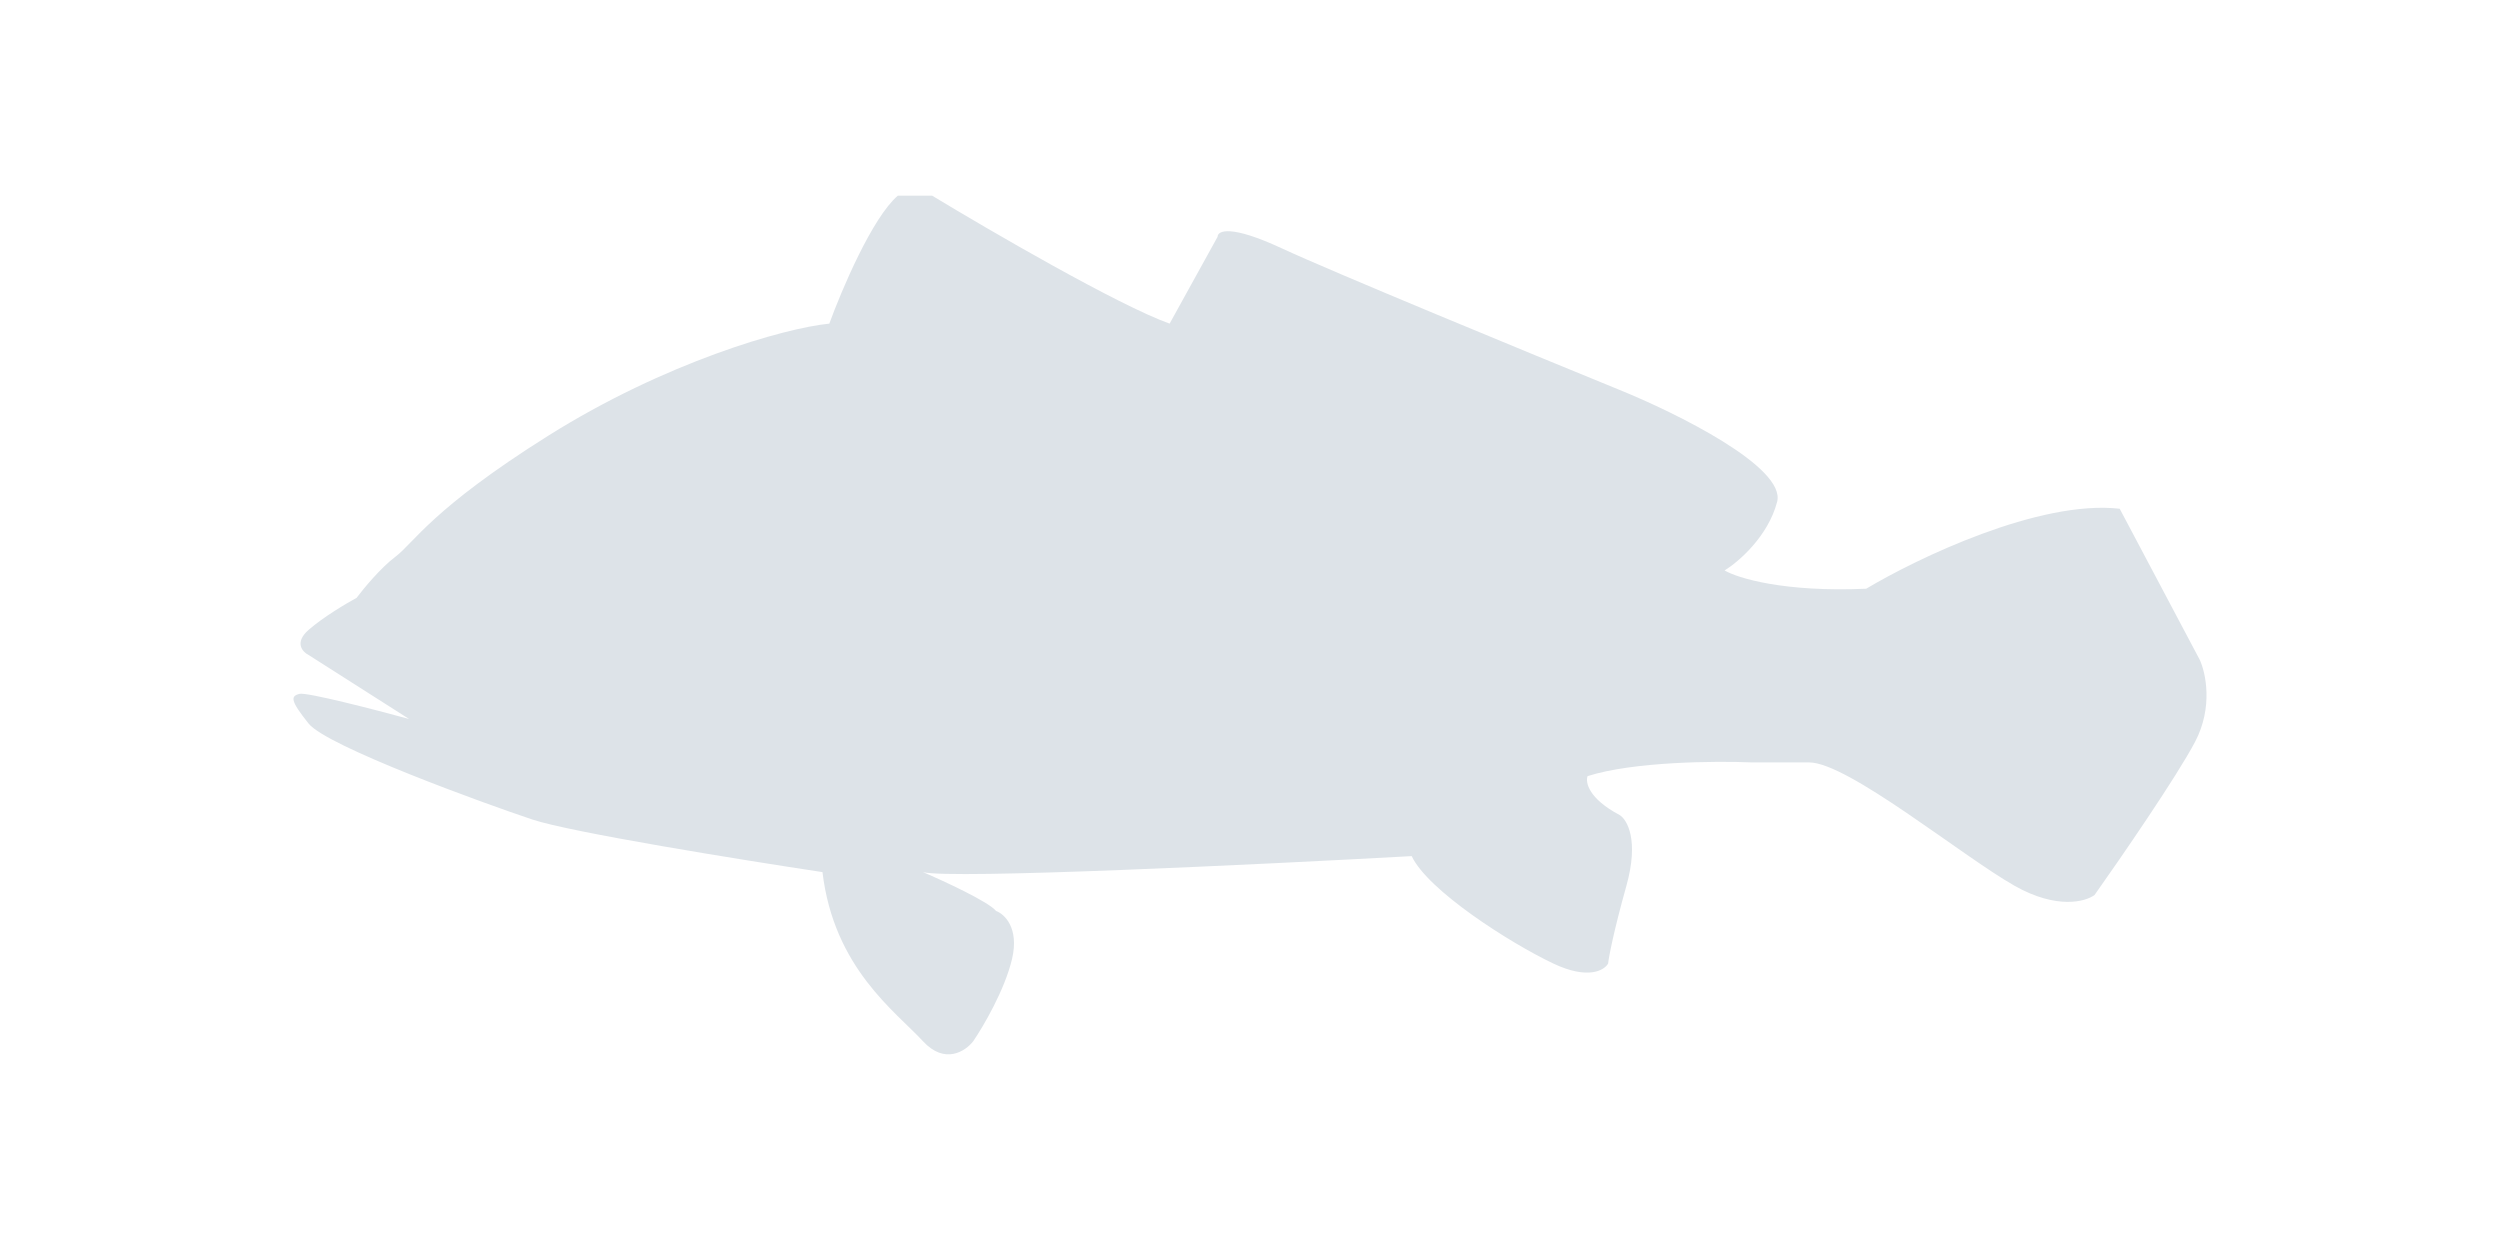 <svg width="230" height="115" viewBox="0 0 230 115" fill="none" xmlns="http://www.w3.org/2000/svg">
<path d="M146.056 71.404C150.258 70.058 157.892 70.002 161.184 70.142H166.437C170.009 70.142 180.515 78.762 185.347 81.496C189.213 83.682 191.861 82.967 192.701 82.337C195.083 78.973 200.265 71.446 201.946 68.25C203.627 65.054 202.927 61.872 202.366 60.681L195.012 46.804C187.616 45.963 176.382 51.36 171.69 54.163C164.126 54.499 159.853 53.182 158.663 52.481C159.924 51.71 162.655 49.369 163.495 46.174C164.336 42.978 154.18 37.974 148.998 35.871C140.593 32.437 122.607 25.022 117.901 22.836C113.194 20.649 112.018 21.224 112.018 21.785L107.605 29.774C102.899 28.092 91.076 21.224 85.753 18H82.602C80.248 20.018 77.419 26.69 76.298 29.774C72.096 30.195 61.17 33.348 50.454 40.076C39.739 46.804 38.058 49.958 36.377 51.22C35.032 52.229 33.435 54.163 32.805 55.004C31.894 55.495 29.737 56.77 28.392 57.948C27.048 59.125 27.832 59.98 28.392 60.26L37.637 66.147C34.556 65.306 28.224 63.666 27.552 63.835C26.712 64.045 26.712 64.465 28.392 66.568C30.073 68.67 44.571 73.927 48.984 75.398C52.514 76.576 68.244 79.113 75.668 80.234C76.719 89.065 82.392 93.059 84.913 95.793C86.93 97.979 88.835 96.704 89.536 95.793C90.446 94.461 92.435 91.083 93.108 88.224C93.78 85.364 92.407 84.089 91.637 83.808C90.964 82.967 86.874 81.075 84.913 80.234C87.434 80.907 115.94 79.533 129.877 78.762C131.348 81.916 138.912 86.752 142.904 88.644C146.098 90.158 147.597 89.275 147.947 88.644C148.017 88.013 148.451 85.701 149.628 81.496C150.805 77.291 149.698 75.398 148.998 74.978C146.14 73.464 145.846 71.964 146.056 71.404Z" fill="#DDE3E8"/>
</svg>
